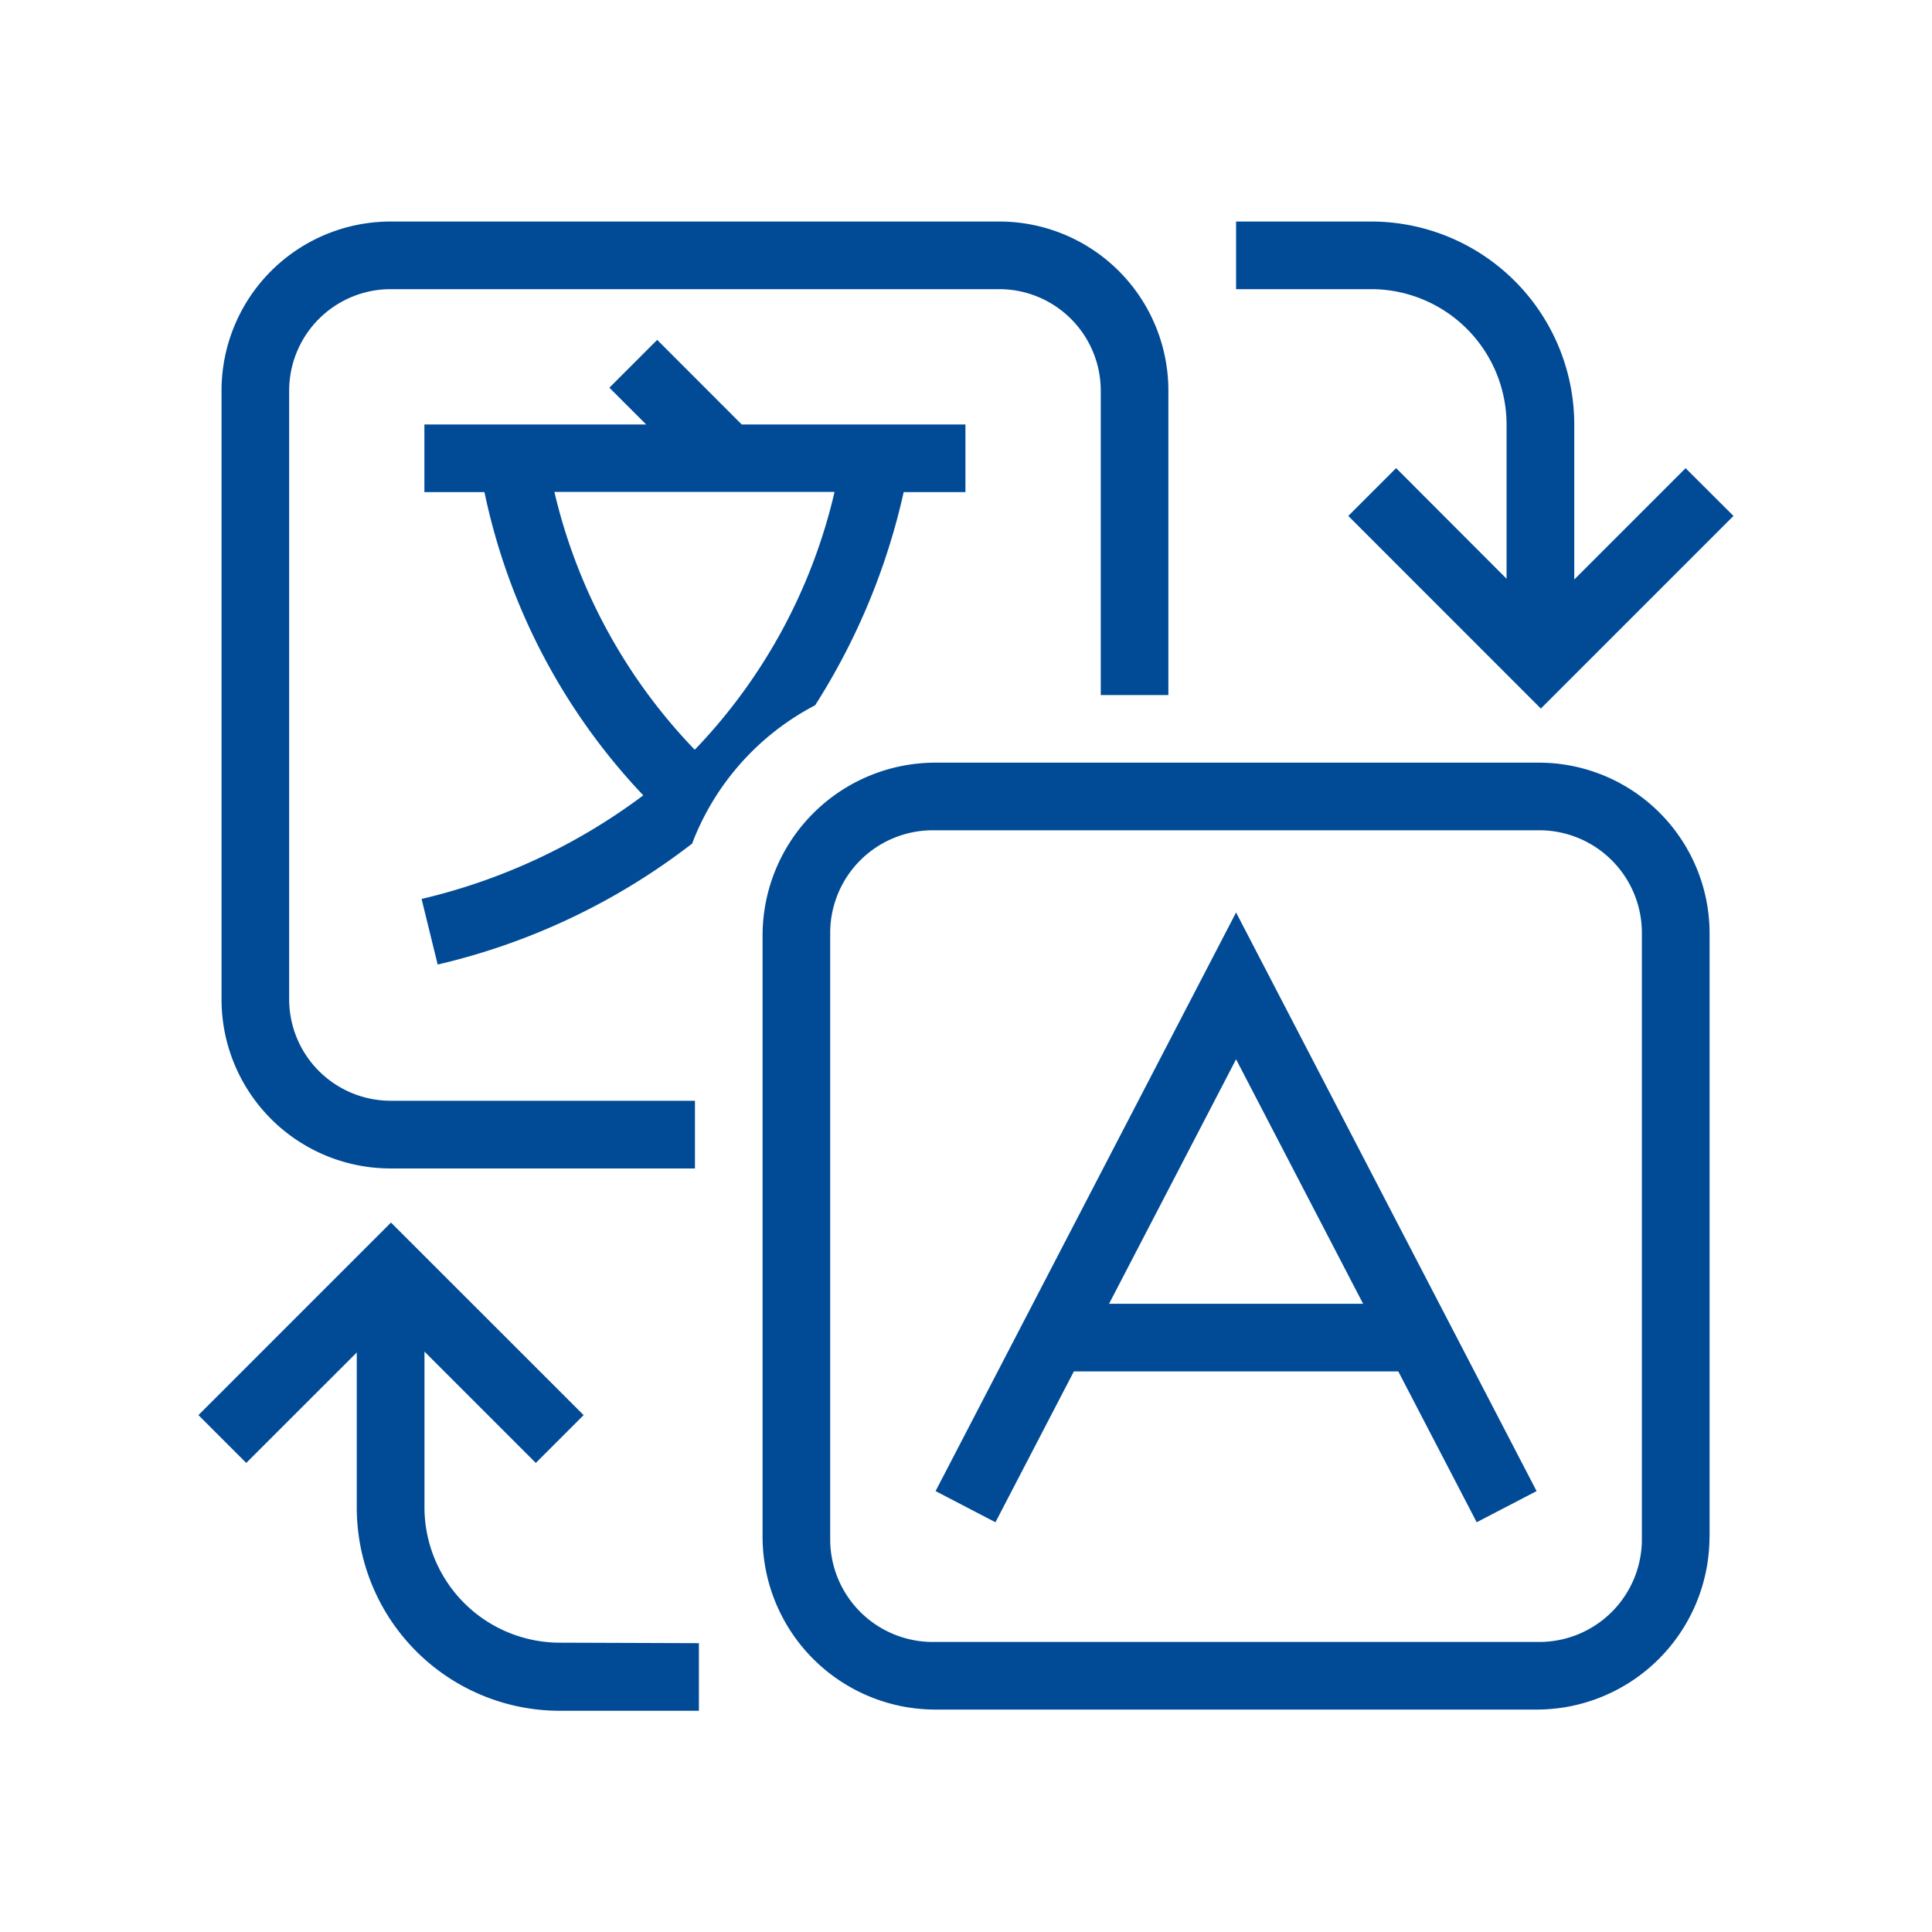 <svg id="language-translate-svgrepo-com" xmlns="http://www.w3.org/2000/svg" width="24" height="24" viewBox="0 0 24 24">
  <path id="Path_5" data-name="Path 5" d="M6.827,12.763H3.046a2.1,2.1,0,0,1-2.1-2.1V3.1A2.1,2.1,0,0,1,3.046,1h7.562a2.1,2.1,0,0,1,2.1,2.1V6.882h-.84V3.1a1.262,1.262,0,0,0-1.26-1.26H3.046A1.262,1.262,0,0,0,1.786,3.1v7.562a1.262,1.262,0,0,0,1.26,1.26H6.827ZM6.8,8.721A8.209,8.209,0,0,1,3.631,10.23l-.2-.815A7.407,7.407,0,0,0,6.185,8.128,7.784,7.784,0,0,1,4.212,4.361H3.466v-.84H6.221l-.457-.457.594-.594,1.05,1.051h2.779v.84H9.42a8.265,8.265,0,0,1-1.1,2.648A3.237,3.237,0,0,0,6.794,8.721Zm.027-1.162a6.862,6.862,0,0,0,1.734-3.2H5.081a6.873,6.873,0,0,0,1.741,3.2ZM19.431,17.34V9.867a2.122,2.122,0,0,0-2.114-2.145h-7.5A2.148,2.148,0,0,0,7.667,9.867V17.34a2.148,2.148,0,0,0,2.145,2.145h7.473a2.148,2.148,0,0,0,2.145-2.145ZM17.317,8.562A1.275,1.275,0,0,1,18.59,9.836v7.535a1.275,1.275,0,0,1-1.274,1.274H9.781a1.275,1.275,0,0,1-1.274-1.274V9.836A1.275,1.275,0,0,1,9.781,8.562Zm-1.753,6.722h-4.03l-.974,1.874-.744-.387,3.733-7.188,3.733,7.188-.744.387Zm-.437-.84-1.578-3.037-1.578,3.037Zm-9.98,4.21a1.683,1.683,0,0,1-1.68-1.68V15.038l1.383,1.383.594-.594L3.051,13.435.659,15.827l.594.594,1.373-1.372v1.926A2.523,2.523,0,0,0,5.147,19.5H6.876v-.84ZM19.133,4.064,17.75,5.447V3.521A2.523,2.523,0,0,0,15.229,1h-1.68v.84h1.68a1.683,1.683,0,0,1,1.68,1.68V5.437L15.537,4.063l-.594.594L17.335,7.05l2.393-2.393Z" transform="translate(1.806 1.752)" fill="#014b96"/>
  <path id="Path_6" data-name="Path 6" d="M0,0H24V24H0Z" fill="none"/>
</svg>
